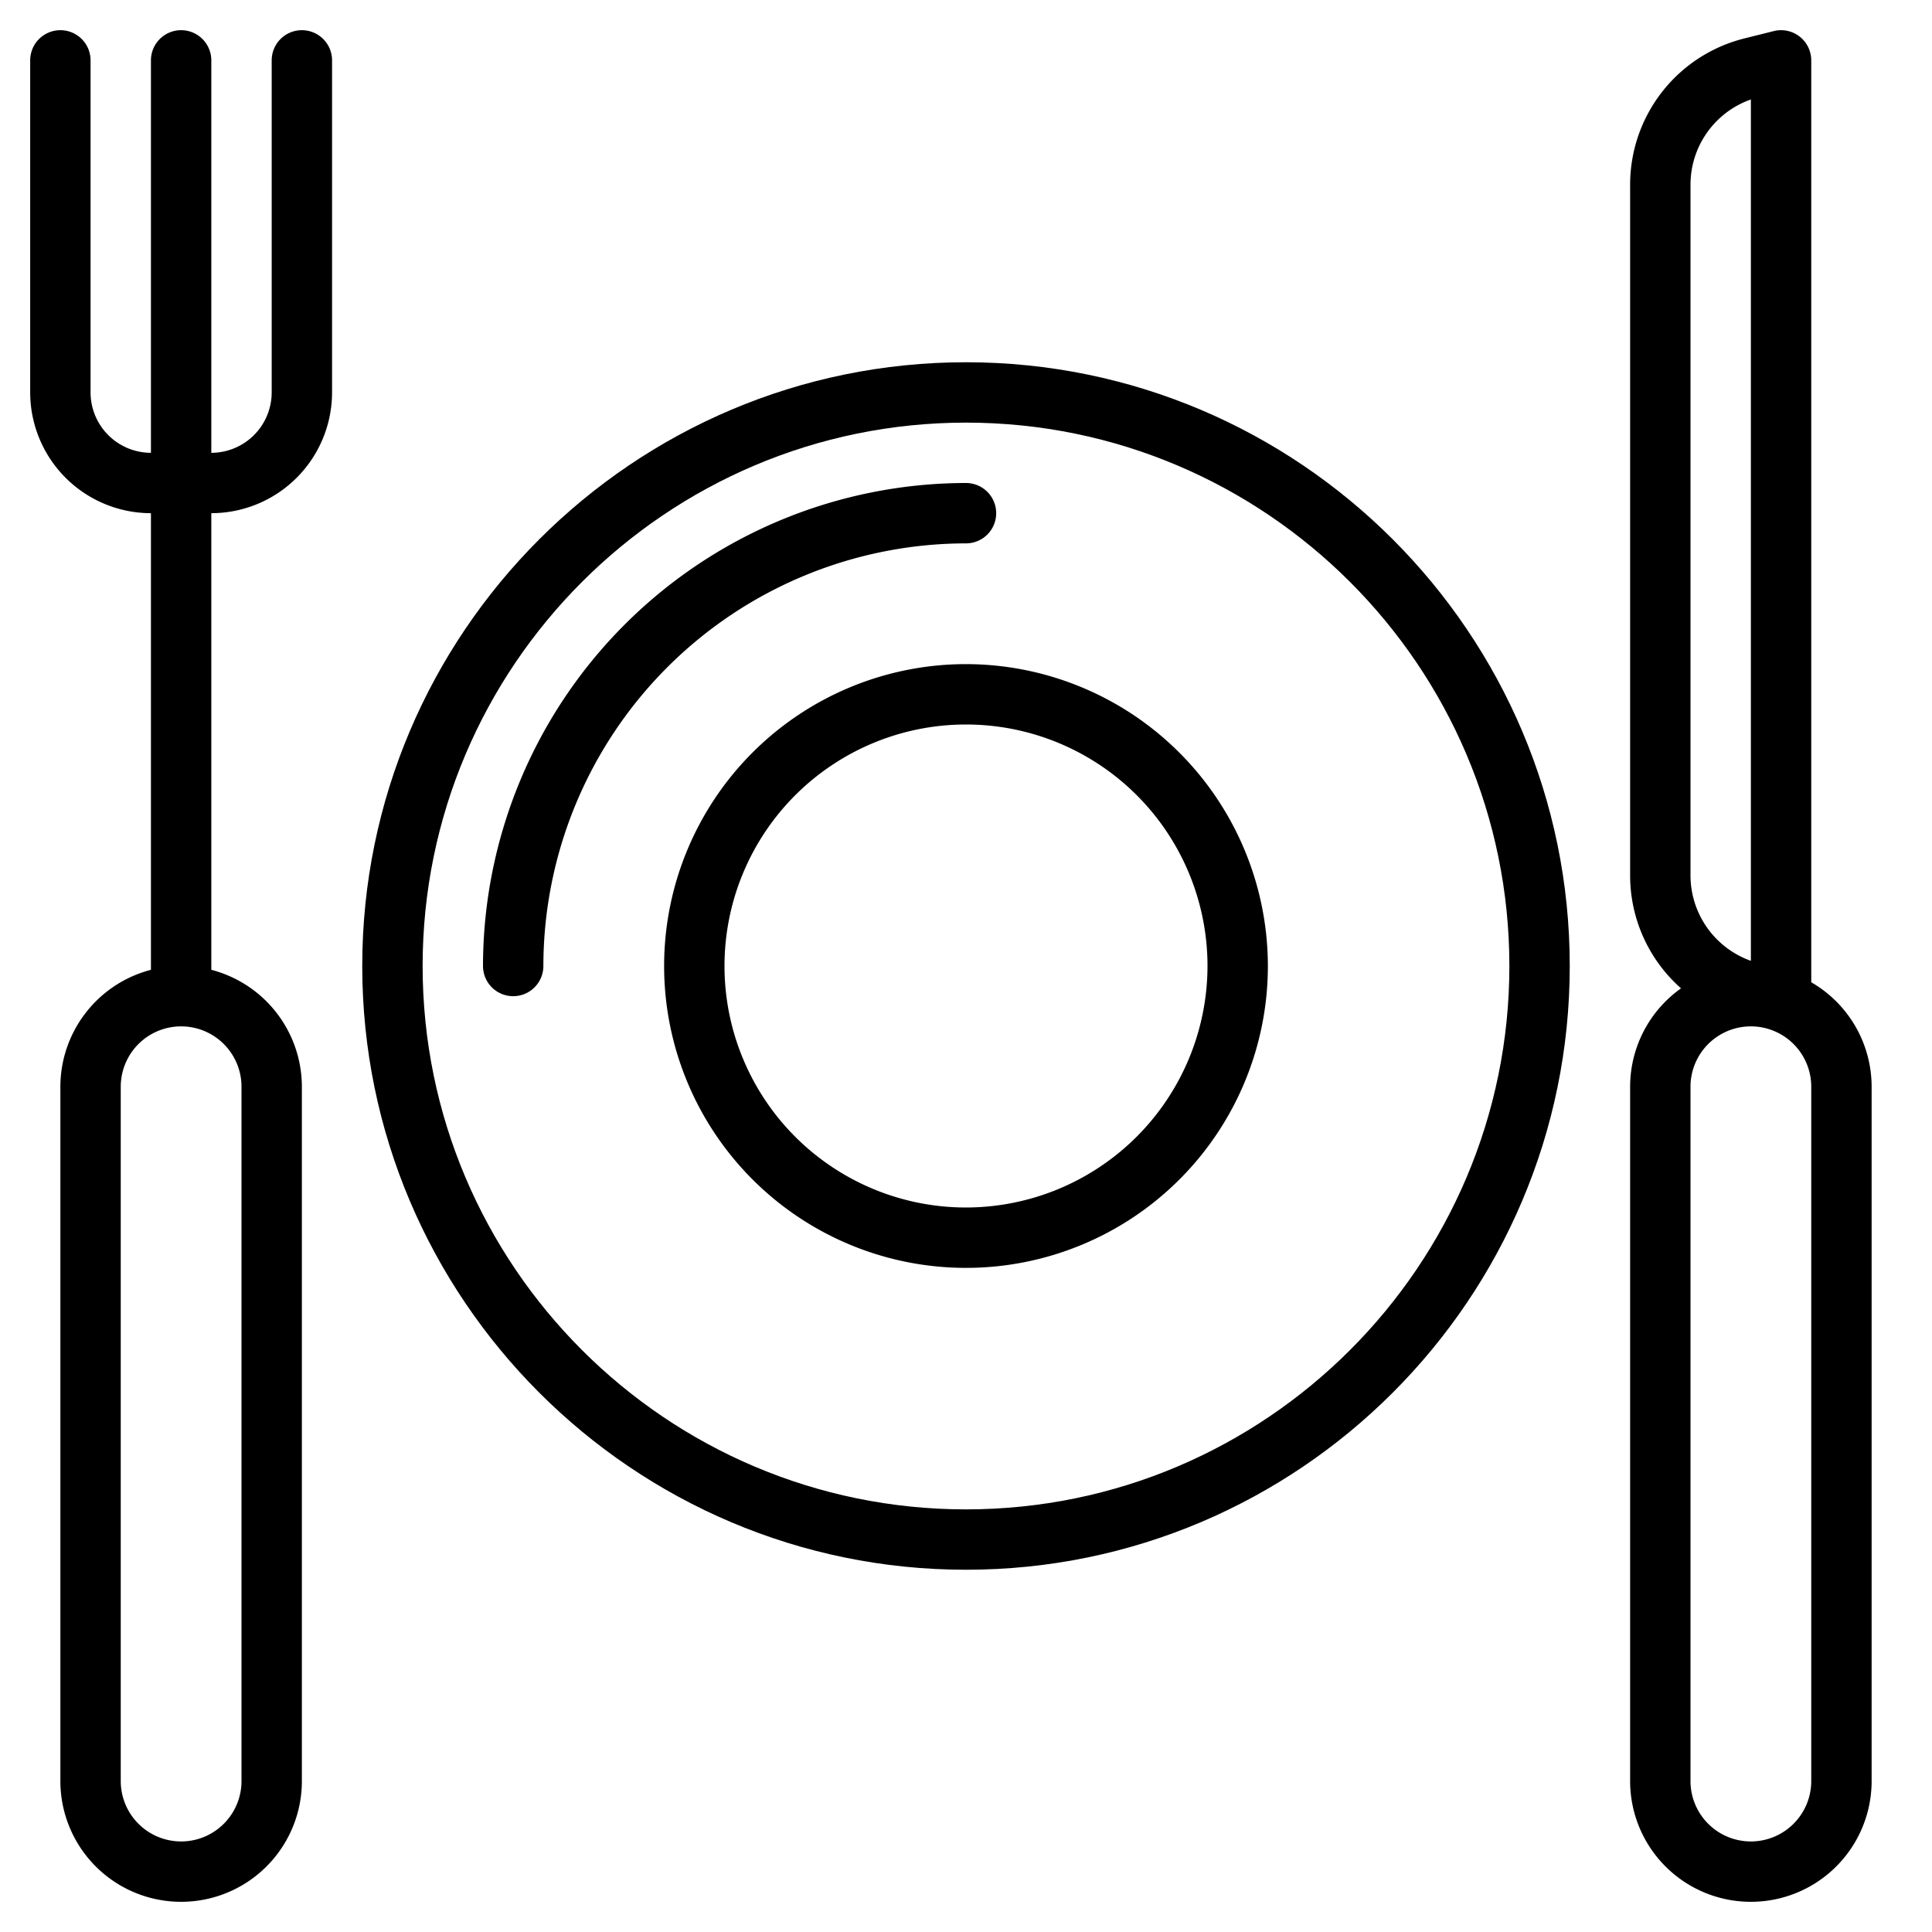 <?xml version="1.0"?>
<svg xmlns="http://www.w3.org/2000/svg" width="512px" height="512px" viewBox="0 0 512 512"><g><g><path d="M80,8a8,8,0,0,0-8,8v88a16.021,16.021,0,0,1-16,16V16a8,8,0,0,0-16,0V120a16.021,16.021,0,0,1-16-16V16A8,8,0,0,0,8,16v88a32.036,32.036,0,0,0,32,32V257.01A32.058,32.058,0,0,0,16,288V472a32,32,0,0,0,64,0V288a32.058,32.058,0,0,0-24-30.99V136a32.036,32.036,0,0,0,32-32V16A8,8,0,0,0,80,8ZM64,288V472a16,16,0,0,1-32,0V288a16,16,0,0,1,32,0Z" data-original="#000000" class="active-path" fill="#000000"/><path d="M256,96C167.78,96,96,167.78,96,256s71.78,160,160,160,160-71.78,160-160S344.22,96,256,96Zm0,304c-79.4,0-144-64.6-144-144s64.6-144,144-144,144,64.6,144,144S335.4,400,256,400Z" data-original="#000000" class="active-path" fill="#000000"/><path d="M256,176a80,80,0,1,0,80,80A80.091,80.091,0,0,0,256,176Zm0,144a64,64,0,1,1,64-64A64.072,64.072,0,0,1,256,320Z" data-original="#000000" class="active-path" fill="#000000"/><path d="M256,144a8,8,0,0,0,0-16A128.145,128.145,0,0,0,128,256a8,8,0,0,0,16,0A112.127,112.127,0,0,1,256,144Z" data-original="#000000" class="active-path" fill="#000000"/><path d="M480,260.31V16a8,8,0,0,0-9.94-7.76l-7.76,1.94A39.944,39.944,0,0,0,432,48.98V232a39.9,39.9,0,0,0,13.49,29.92A32,32,0,0,0,432,288V472a32,32,0,0,0,64,0V288A31.989,31.989,0,0,0,480,260.31ZM448,48.98a23.946,23.946,0,0,1,16-22.62V254.63A24.044,24.044,0,0,1,448,232ZM480,472a16,16,0,0,1-32,0V288a16,16,0,0,1,32,0Z" data-original="#000000" class="active-path" fill="#000000"/></g></g> </svg>
